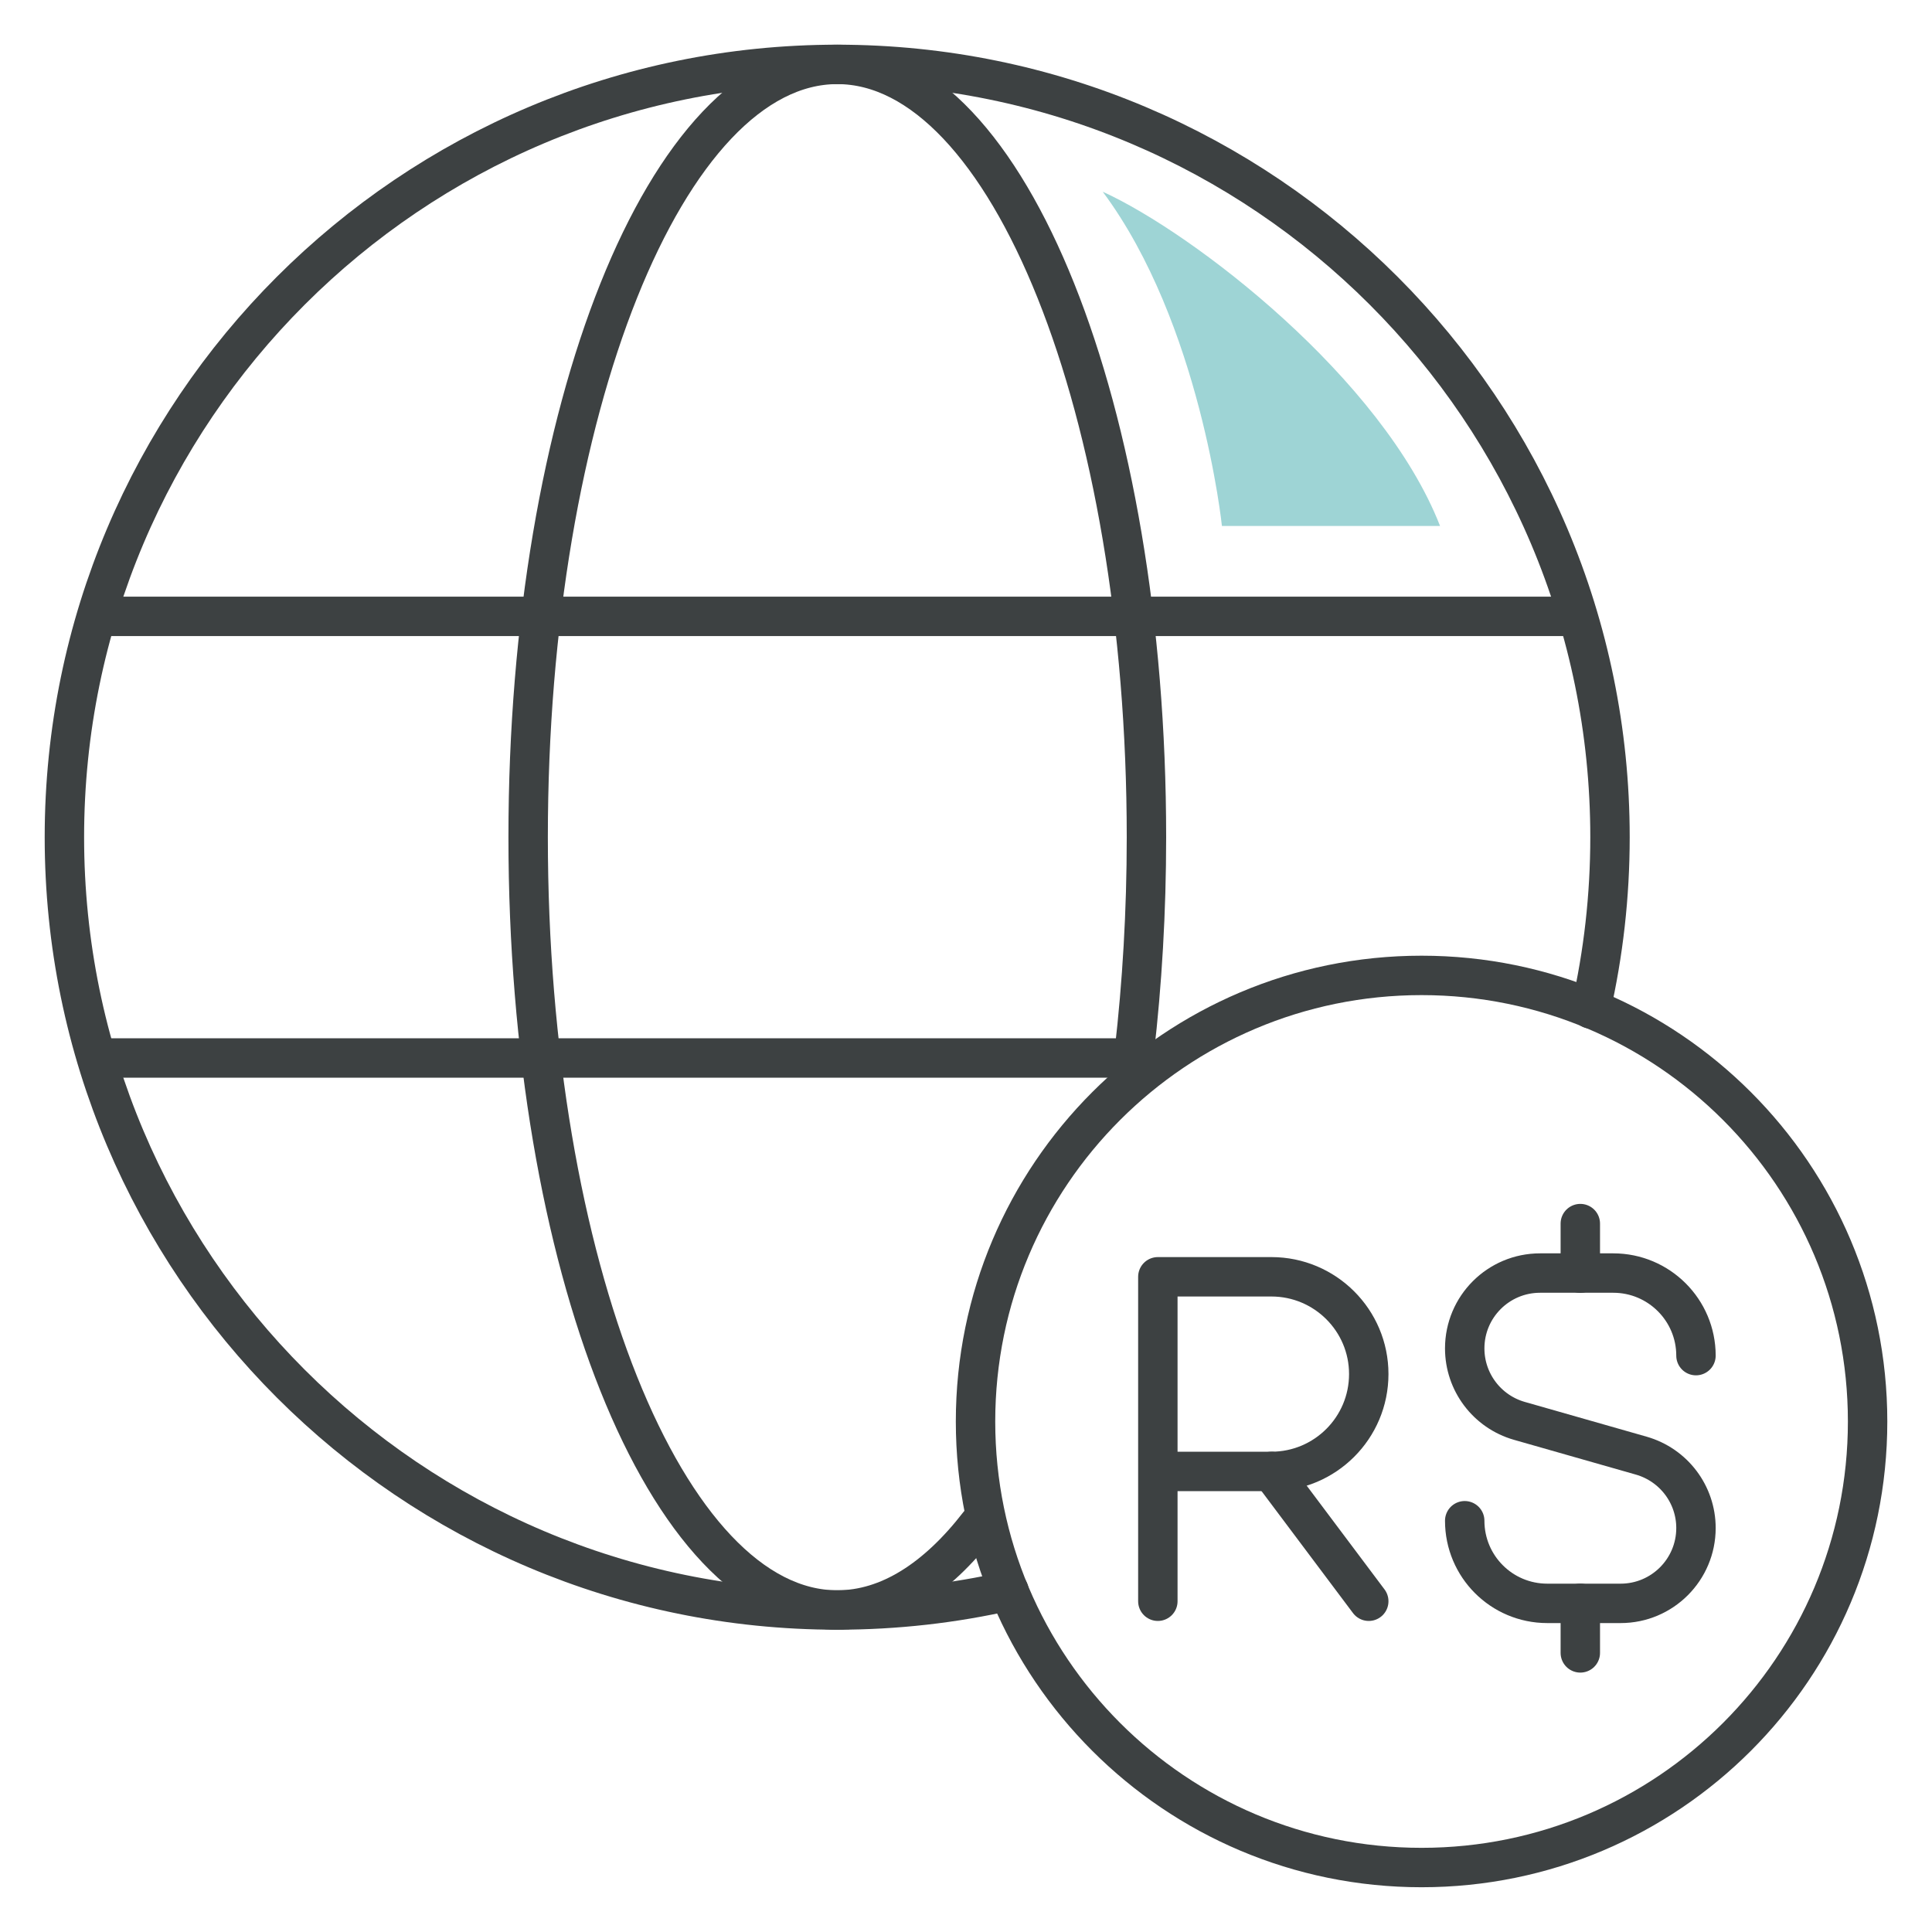 <svg width="30" height="30" viewBox="0 0 30 30" fill="none" xmlns="http://www.w3.org/2000/svg">
<path d="M15.667 24.702C14.809 24.897 13.917 25 13 25C6.374 25 1 19.628 1 13C1 6.372 6.374 1 13 1C19.628 1 25 6.372 25 13C25 13.917 24.897 14.809 24.702 15.667" stroke="#3D4142" stroke-width="0.612" stroke-miterlimit="10" stroke-linecap="round" stroke-linejoin="round"/>
<path d="M15.202 23.666C14.543 24.519 13.795 25 13.001 25C10.351 25 8.201 19.628 8.201 13C8.201 6.372 10.351 1 13.001 1C15.652 1 17.802 6.372 17.802 13C17.802 14.156 17.735 15.275 17.613 16.333" stroke="#3D4142" stroke-width="0.612" stroke-miterlimit="10" stroke-linecap="round" stroke-linejoin="round"/>
<path d="M1.572 9.571H24.428" stroke="#3D4142" stroke-width="0.612" stroke-miterlimit="10" stroke-linecap="round" stroke-linejoin="round"/>
<path d="M1.572 16.428H17.667" stroke="#3D4142" stroke-width="0.612" stroke-miterlimit="10" stroke-linecap="round" stroke-linejoin="round"/>
<path d="M29 22.073C29 25.898 25.899 28.999 22.074 28.999C18.25 28.999 15.148 25.898 15.148 22.073C15.148 18.247 18.25 15.146 22.074 15.146C25.899 15.146 29 18.247 29 22.073Z" stroke="#3D4142" stroke-width="0.612" stroke-miterlimit="10" stroke-linecap="round" stroke-linejoin="round"/>
<path d="M17.979 22.848H19.742C20.576 22.848 21.254 22.172 21.254 21.336C21.254 20.502 20.576 19.826 19.742 19.826H17.979V24.864" stroke="#3D4142" stroke-width="0.612" stroke-miterlimit="10" stroke-linecap="round" stroke-linejoin="round"/>
<path d="M19.742 22.848L21.254 24.864" stroke="#3D4142" stroke-width="0.612" stroke-miterlimit="10" stroke-linecap="round" stroke-linejoin="round"/>
<path d="M22.744 23.614C22.744 24.323 23.317 24.897 24.026 24.897H25.165C25.811 24.897 26.335 24.373 26.335 23.727C26.335 23.205 25.988 22.747 25.485 22.603L23.592 22.063C23.09 21.919 22.744 21.46 22.744 20.938C22.744 20.291 23.268 19.768 23.914 19.768H25.051C25.76 19.768 26.335 20.343 26.335 21.05" stroke="#3D4142" stroke-width="0.612" stroke-miterlimit="10" stroke-linecap="round" stroke-linejoin="round"/>
<path d="M24.539 19V19.77" stroke="#3D4142" stroke-width="0.612" stroke-miterlimit="10" stroke-linecap="round" stroke-linejoin="round"/>
<path d="M24.539 24.896V25.666" stroke="#3D4142" stroke-width="0.612" stroke-miterlimit="10" stroke-linecap="round" stroke-linejoin="round"/>
<path d="M22.361 8.167H18.974C18.974 8.167 18.645 5.021 17.123 2.977C18.538 3.622 21.467 5.88 22.361 8.167Z" fill="#9ED4D5"/>
</svg>
